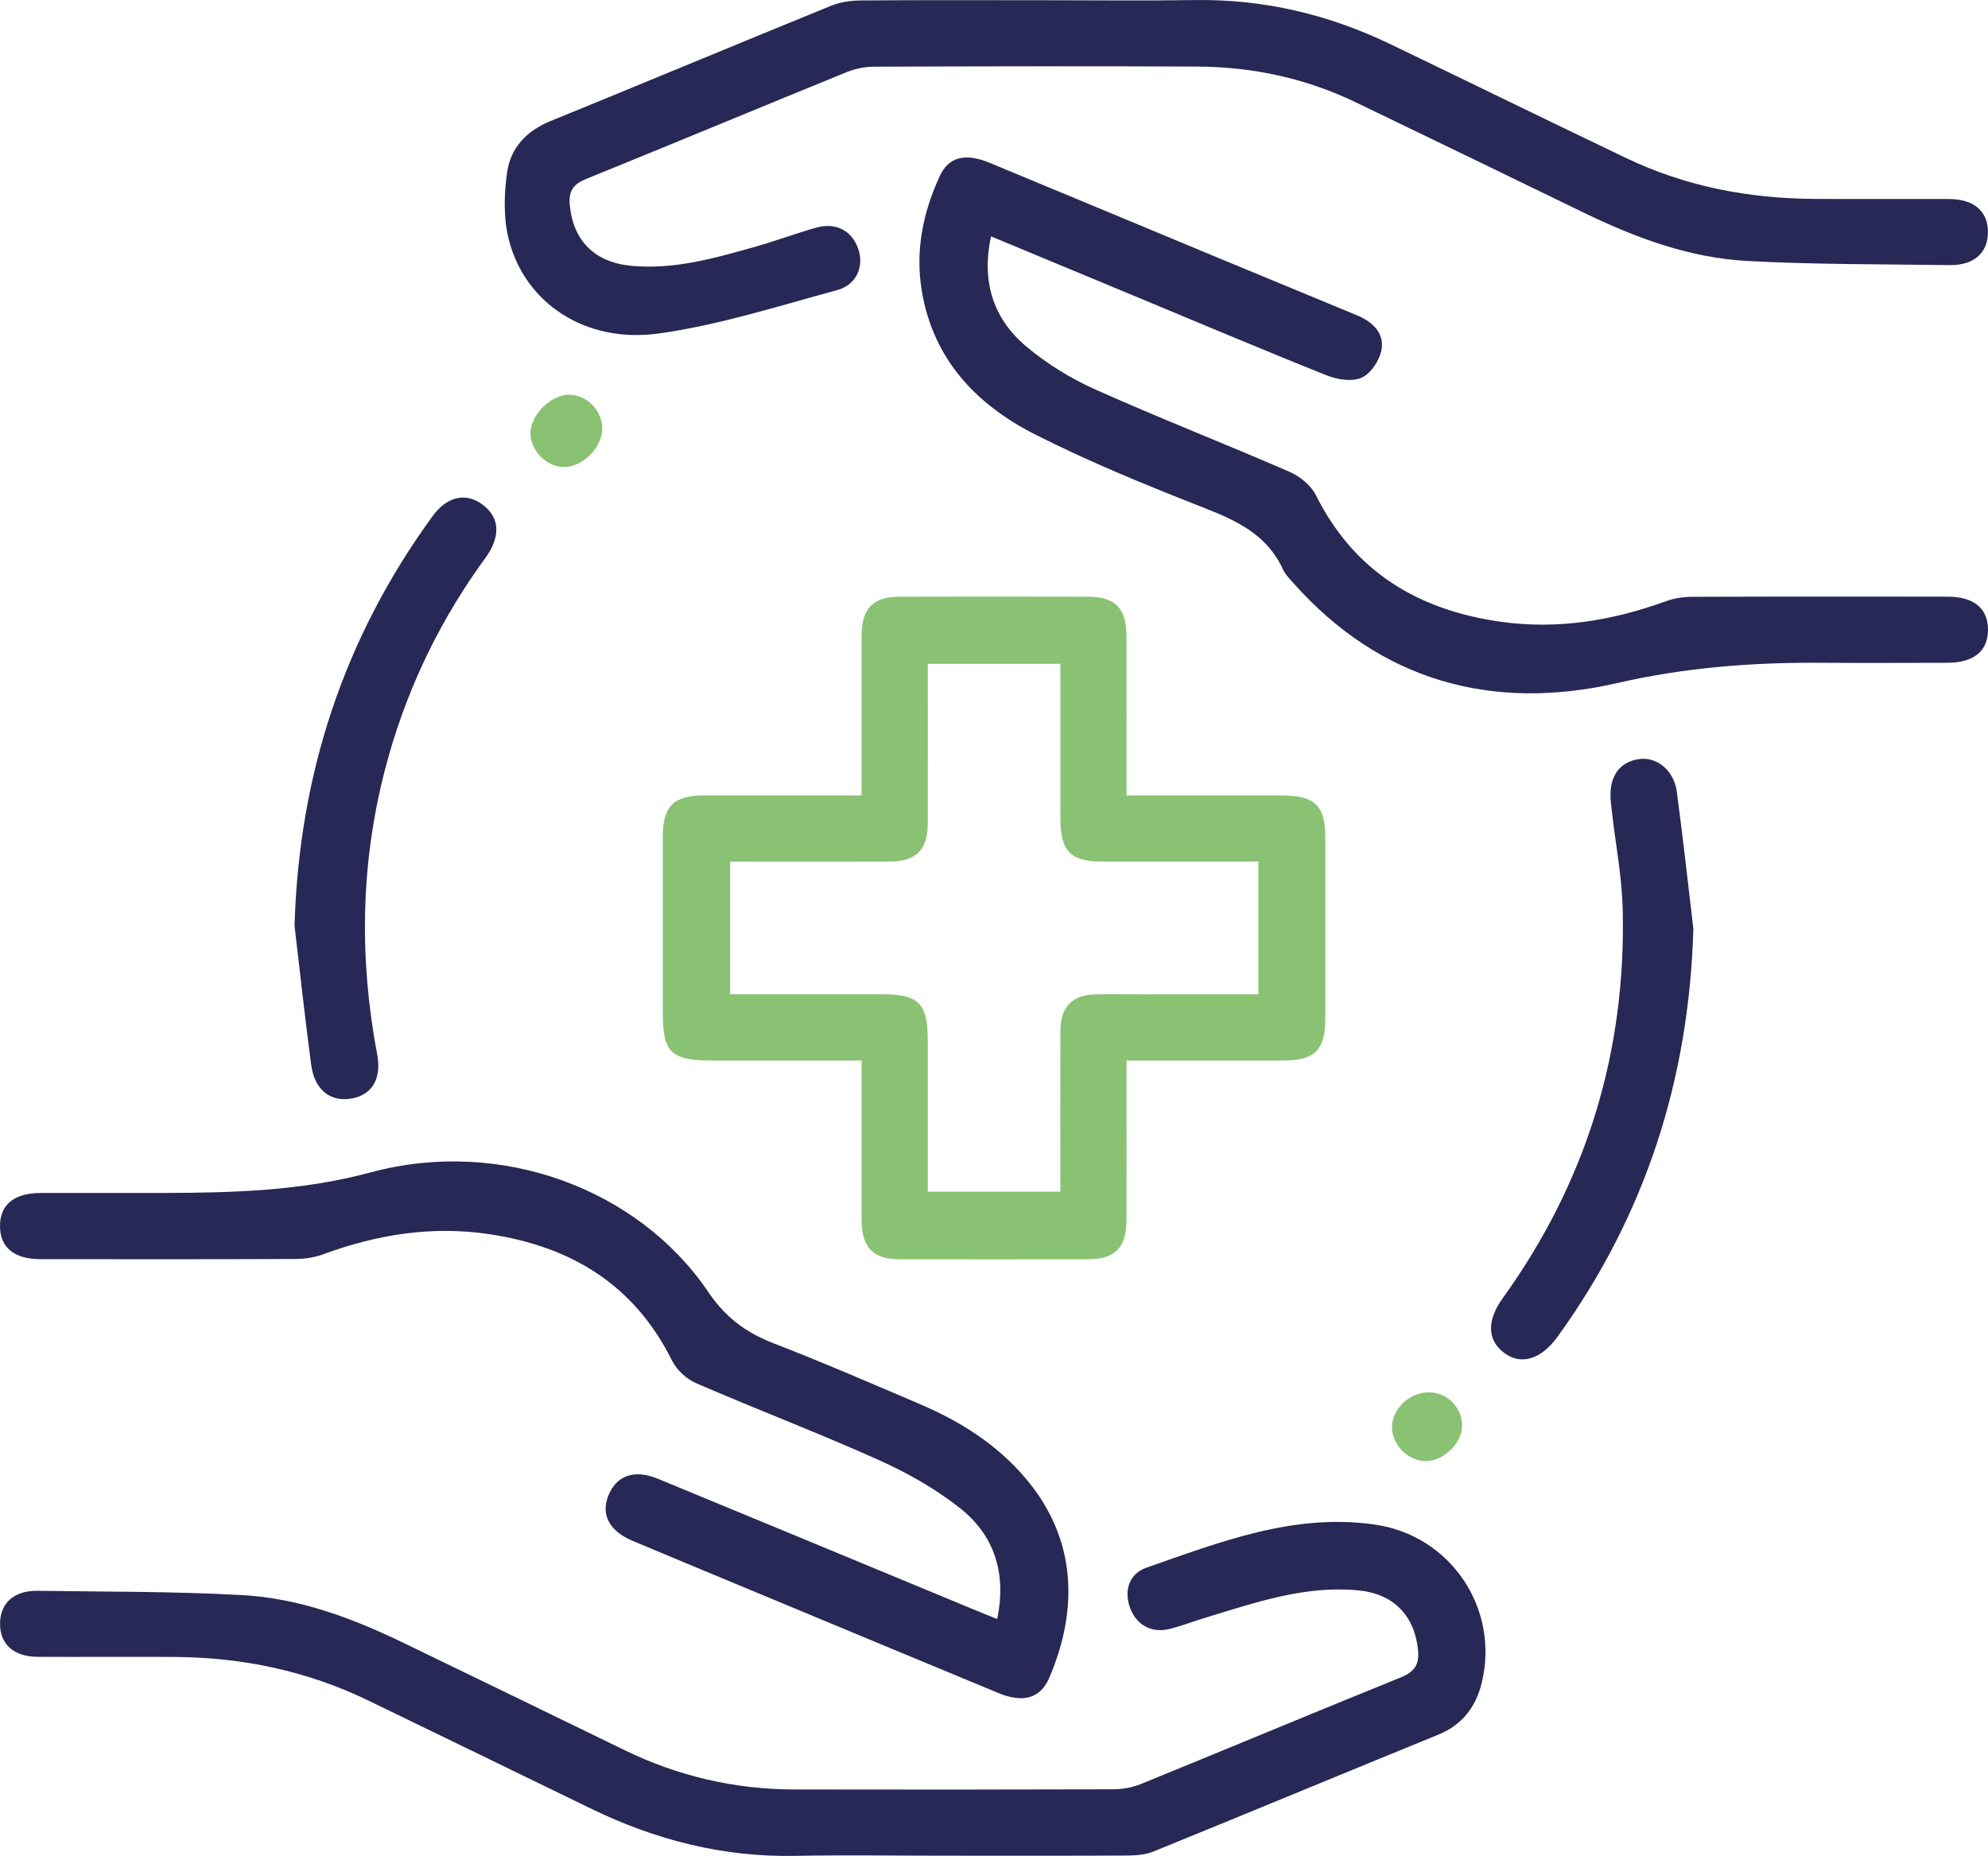 <svg xmlns="http://www.w3.org/2000/svg" id="Camada_2" data-name="Camada 2" viewBox="0 0 359.28 335.42"><defs><style>      .cls-1 {        fill: #8ac273;      }      .cls-1, .cls-2 {        stroke-width: 0px;      }      .cls-2 {        fill: #272855;      }    </style></defs><g id="Camada_1-2" data-name="Camada 1"><g><path class="cls-2" d="m188.58.04c9.11,0,18.21.11,27.32-.03,12.45-.19,24.19,2.59,35.35,7.96,14.23,6.85,28.42,13.79,42.67,20.61,10.74,5.14,22.17,7.3,34.01,7.37,8.11.05,16.21,0,24.32.02,4.47.01,6.99,2.18,7.02,5.92.03,3.77-2.49,6.08-6.92,6.02-12.21-.17-24.44-.09-36.62-.75-10.42-.57-20.15-4.19-29.51-8.73-13.77-6.68-27.53-13.37-41.33-20-9.01-4.32-18.59-6.36-28.55-6.4-19.46-.09-38.92-.05-58.37.02-1.69,0-3.47.38-5.04,1.02-15.66,6.38-31.27,12.89-46.93,19.24-2.32.94-3.27,2.14-3.03,4.72.59,6.42,4.45,10.36,11.05,11,7.75.75,15.07-1.35,22.38-3.41,3.7-1.05,7.32-2.4,11.03-3.46,3.64-1.04,6.57.52,7.7,3.89,1.04,3.1-.31,6.43-3.84,7.38-10.65,2.89-21.27,6.3-32.15,7.83-13.33,1.88-24.29-5.47-27.2-17.01-.97-3.84-.85-8.17-.29-12.14.63-4.39,3.52-7.47,7.84-9.23,16.93-6.9,33.8-13.95,50.73-20.85,1.67-.68,3.61-.94,5.43-.95,10.98-.09,21.95-.04,32.93-.04Z"></path><path class="cls-2" d="m170.88,335.37c-9.11,0-18.21-.14-27.31.03-12.98.24-25.14-2.89-36.73-8.52-13.43-6.52-26.85-13.06-40.29-19.56-11.06-5.36-22.79-7.8-35.03-7.87-8.23-.04-16.46.02-24.7-.02-4.39-.02-6.89-2.33-6.81-6.13.08-3.61,2.55-5.86,6.75-5.8,12.33.17,24.69.1,36.99.77,10.3.56,19.91,4.15,29.16,8.63,13.33,6.45,26.65,12.91,39.96,19.39,9.67,4.71,19.89,7.09,30.64,7.11,19.21.04,38.42.03,57.62-.03,1.69,0,3.49-.32,5.05-.95,15.66-6.38,31.26-12.91,46.94-19.26,2.5-1.01,3.42-2.3,3.15-5-.63-6.21-4.44-10.15-10.86-10.75-9.57-.9-18.44,2.18-27.37,4.89-2.26.68-4.47,1.55-6.76,2.11-3.21.79-5.99-.81-7.08-3.91-1.15-3.26.05-6.16,2.95-7.17,13.37-4.66,26.7-9.92,41.35-7.8,13.69,1.99,22.56,15.18,19.28,28.62-1.06,4.34-3.52,7.58-7.83,9.34-17.15,7-34.26,14.11-51.41,21.09-1.44.59-3.14.75-4.72.76-10.98.06-21.95.03-32.93.03Z"></path><path class="cls-2" d="m179.1,42.73c-1.75,8.12.38,14.84,6.34,19.86,3.75,3.16,8.1,5.83,12.58,7.83,11.57,5.18,23.39,9.78,35.01,14.84,1.88.82,3.9,2.45,4.79,4.24,6.91,13.82,18.44,20.73,33.29,22.85,10.35,1.48,20.32-.18,30.07-3.73,1.48-.54,3.15-.76,4.73-.76,15.34-.06,30.67-.04,46.01-.03,4.8,0,7.35,2.09,7.36,5.95.01,3.87-2.55,5.99-7.32,6-7.48.02-14.96.05-22.44,0-12.54-.1-24.77.8-37.23,3.66-22.44,5.15-42.73-.25-58.6-18.13-.66-.74-1.41-1.49-1.81-2.37-2.79-6.15-8.12-8.74-14.07-11.08-10.41-4.08-20.81-8.31-30.77-13.36-10.61-5.38-18.42-13.58-20.46-25.99-1.19-7.24.23-14.14,3.26-20.69,1.62-3.5,4.64-4.2,8.95-2.42,13.55,5.61,27.08,11.26,40.62,16.89,8.61,3.58,17.22,7.14,25.84,10.7,2.78,1.15,4.93,3.16,4.43,6.16-.32,1.91-1.9,4.33-3.58,5.1-1.71.79-4.43.35-6.36-.42-12.12-4.85-24.14-9.94-36.19-14.95-8.03-3.34-16.06-6.68-24.47-10.17Z"></path><path class="cls-2" d="m180.21,292.64c1.73-8.31-.49-15.17-6.72-20.09-4.43-3.5-9.51-6.37-14.68-8.69-10.88-4.89-22.05-9.14-33-13.88-1.76-.76-3.55-2.44-4.4-4.16-6.82-13.7-18.26-20.56-32.94-22.77-10.34-1.56-20.32.04-30.06,3.63-1.59.59-3.39.85-5.09.85-15.34.06-30.67.05-46.01.03-4.77,0-7.32-2.13-7.31-6.01.02-3.87,2.56-5.94,7.36-5.95,7.36-.02,14.71.02,22.07,0,12.65-.04,25.03-.34,37.6-3.73,23.5-6.33,48.38,3.02,60.94,21.58,3.14,4.64,6.83,7.38,11.82,9.31,8.92,3.46,17.71,7.26,26.51,11.02,7.3,3.12,13.9,7.29,19.08,13.42,9.26,10.95,9.53,23.72,4.23,36.06-1.6,3.71-4.76,4.54-9.16,2.72-14.59-6.04-29.16-12.11-43.74-18.18-7.46-3.1-14.93-6.19-22.38-9.33-4.19-1.76-5.75-4.7-4.41-8.12,1.45-3.68,4.67-4.87,8.98-3.1,18.85,7.77,37.67,15.59,56.5,23.39,1.49.62,2.98,1.22,4.8,1.96Z"></path><path class="cls-2" d="m53.23,167.28c.81-27.31,8.89-51.94,24.92-73.96,2.62-3.6,5.94-4.36,8.96-2.19,3.08,2.21,3.43,5.49.97,9.19-.48.72-1.02,1.42-1.52,2.13-7.89,11.2-13.56,23.43-17,36.7-4.41,17.04-4.65,34.19-1.39,51.44.83,4.4-.97,7.28-4.6,7.93-3.84.69-6.72-1.52-7.33-6.07-1.12-8.37-2.02-16.77-3.01-25.16Z"></path><path class="cls-2" d="m306.03,167.86c-.77,27.16-8.65,51.72-24.52,73.69-3.01,4.16-6.64,5.25-9.71,2.92-3.02-2.29-3.14-5.8-.21-9.87,15.13-21.02,22.32-44.52,21.67-70.36-.14-5.69-1.23-11.36-1.89-17.04-.09-.74-.17-1.48-.25-2.23-.47-4.37,1.38-7.23,5.03-7.78,3.25-.48,6.36,1.97,6.89,5.89,1.11,8.25,2.01,16.52,2.99,24.79Z"></path><path class="cls-1" d="m95.87,78.23c.04-3.36,3.85-7.04,7.14-6.9,3.2.14,5.87,2.97,5.84,6.18-.03,3.46-3.73,7.05-7.11,6.89-3.13-.14-5.91-3.07-5.88-6.18Z"></path><path class="cls-1" d="m264.24,257.79c-.07,3.15-3.51,6.36-6.71,6.27-3.12-.09-5.94-2.96-5.96-6.08-.02-3.46,3.32-6.52,6.94-6.35,3.24.15,5.8,2.9,5.72,6.16Z"></path><path class="cls-1" d="m231.82,143.76c-9.22,0-18.44,0-28.23,0,0-9.87.02-19.32,0-28.77-.01-5.04-2.02-7.14-6.91-7.15-11.35-.03-22.69-.03-34.04,0-4.91.01-6.92,2.1-6.93,7.13-.02,8.35,0,16.71,0,25.06,0,1.19,0,2.37,0,3.73-9.89,0-19.24-.01-28.58,0-5.42.01-7.34,1.97-7.35,7.47-.01,10.6,0,21.2,0,31.8,0,7.17,1.49,8.63,8.81,8.63,8.94,0,17.87,0,27.12,0,0,9.86-.02,19.31,0,28.76.01,5.04,2.03,7.15,6.9,7.16,11.35.03,22.69.03,34.04,0,4.9-.01,6.93-2.11,6.94-7.13.03-8.35,0-16.71,0-25.06v-3.73c9.89,0,19.24.01,28.58,0,5.4-.01,7.34-1.99,7.35-7.48.01-10.97.01-21.95,0-32.92,0-5.62-1.93-7.49-7.7-7.49Zm-4.41,35.93c-6.54,0-12.97,0-19.41,0-3.24,0-6.49-.04-9.73,0-4.48.06-6.61,2.18-6.63,6.67-.04,9.58-.01,19.17-.01,29h-23.96c0-9.13,0-18.19,0-27.25,0-6.8-1.6-8.42-8.27-8.43-9.08,0-18.15,0-27.44,0v-23.96c1.08,0,2.26,0,3.44,0,8.48,0,16.96.03,25.44-.01,4.71-.02,6.81-2.13,6.83-6.86.03-9.57.01-19.13.01-28.88h23.96c0,2.18,0,4.37,0,6.56,0,7.11,0,14.22,0,21.33,0,6.01,1.81,7.85,7.71,7.86,9.22.01,18.44,0,28.07,0v23.96Z"></path></g></g></svg>